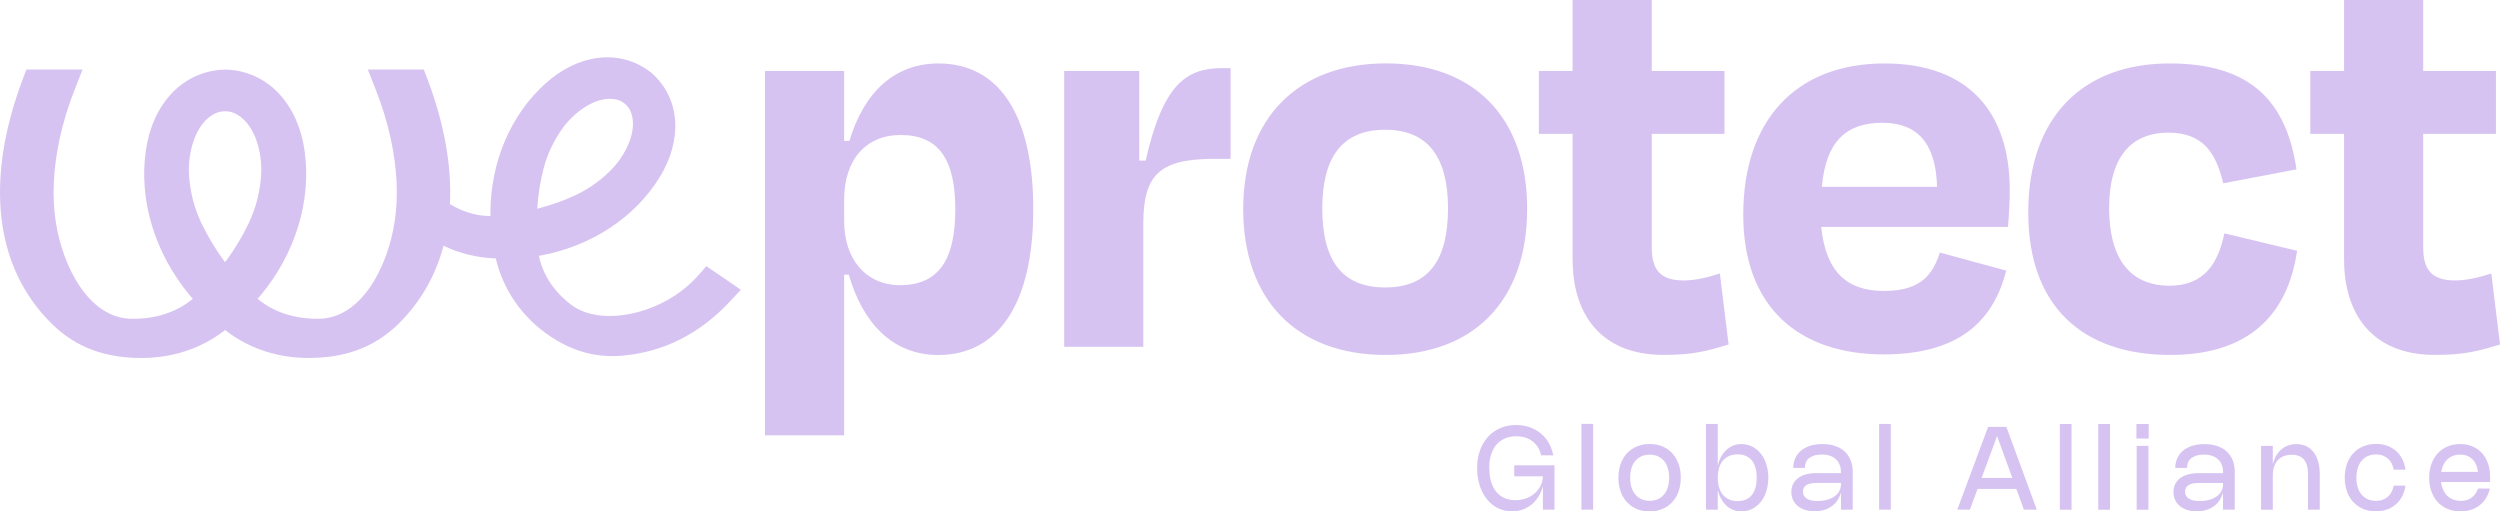 <?xml version="1.0" encoding="UTF-8"?> <svg xmlns="http://www.w3.org/2000/svg" viewBox="0 0 500 102.27"><g fill="#d7c3f1"><path d="m297.86 93.64c0 .66.05 1.28.16 1.86.1.58.26 1.1.46 1.58.2.47.46.89.75 1.26.3.37.64.68 1.02.93.39.25.81.44 1.28.57s.98.2 1.53.2 1.03-.06 1.51-.17c.48-.12.92-.28 1.33-.49s.78-.47 1.11-.76c.33-.3.61-.64.85-1 .23-.37.42-.77.54-1.2.13-.43.19-.88.19-1.35v-.12l.38.32h-6.12v-2.2h8.05v8.86h-2.32v-5.28h.13c-.16.84-.42 1.61-.8 2.3-.37.69-.84 1.28-1.38 1.78-.54.49-1.17.87-1.87 1.14s-1.46.41-2.27.41c-.68 0-1.32-.1-1.93-.3-.61-.19-1.17-.47-1.69-.83-.51-.36-.98-.8-1.39-1.32-.41-.51-.77-1.09-1.05-1.73-.29-.64-.51-1.34-.67-2.09s-.23-1.55-.23-2.38.08-1.66.25-2.42.42-1.46.73-2.1c.32-.64.71-1.21 1.17-1.72s.98-.94 1.56-1.29c.58-.36 1.21-.63 1.9-.82s1.42-.28 2.19-.28c.63 0 1.24.06 1.82.19s1.13.31 1.64.56c.51.24.99.54 1.42.89s.82.75 1.16 1.2.63.95.86 1.49c.24.54.41 1.12.53 1.74h-2.43c-.14-.61-.36-1.15-.66-1.63s-.66-.87-1.09-1.2c-.43-.32-.92-.57-1.47-.74-.54-.17-1.14-.25-1.78-.25-.56 0-1.08.07-1.57.2-.48.13-.92.32-1.33.57-.4.25-.75.55-1.06.92s-.57.79-.78 1.26-.37.99-.49 1.56c-.11.57-.16 1.19-.16 1.85zm20.77-8.86v17.15h-2.35v-17.15zm5.05 10.76c0-.67.07-1.31.2-1.9s.33-1.14.58-1.64.56-.94.93-1.34.78-.73 1.25-1.01c.46-.27.97-.48 1.52-.63s1.14-.22 1.77-.22 1.21.07 1.76.22c.55.14 1.06.35 1.52.63.46.27.88.61 1.24 1.01.37.39.68.84.93 1.34s.45 1.04.58 1.64c.14.59.2 1.23.2 1.9s-.07 1.31-.2 1.9-.33 1.14-.58 1.65c-.25.5-.57.94-.93 1.34-.37.39-.78.73-1.25 1.01-.46.27-.96.48-1.52.63-.55.15-1.13.22-1.76.22s-1.22-.07-1.77-.22c-.55-.14-1.05-.35-1.52-.63-.46-.28-.87-.61-1.24-1.01-.37-.39-.68-.84-.93-1.34s-.45-1.05-.58-1.65c-.14-.59-.2-1.23-.2-1.9zm2.35 0c0 .71.09 1.36.27 1.93s.44 1.05.78 1.45.75.7 1.23.92c.48.21 1.02.32 1.63.32s1.14-.11 1.62-.32.89-.52 1.23-.92.59-.89.77-1.45c.18-.57.27-1.21.27-1.93s-.09-1.36-.27-1.92c-.18-.57-.43-1.06-.77-1.45-.34-.4-.75-.7-1.23-.92-.48-.21-1.02-.32-1.62-.32s-1.14.11-1.63.32c-.48.21-.89.52-1.23.92s-.59.88-.78 1.45c-.18.57-.27 1.21-.27 1.92zm17.52-10.76v8.38h-.02c.16-.66.39-1.26.68-1.8.3-.54.65-.99 1.05-1.37.41-.38.87-.67 1.38-.87s1.06-.31 1.64-.31c.52 0 1.02.08 1.49.23s.91.37 1.3.65c.4.28.76.62 1.08 1.02.33.4.6.85.82 1.35s.4 1.04.51 1.63c.12.59.19 1.21.19 1.86s-.06 1.27-.19 1.86c-.12.59-.29 1.13-.51 1.63s-.5.95-.82 1.35-.68.74-1.08 1.02-.83.5-1.3.65-.97.23-1.49.23c-.58 0-1.13-.1-1.64-.31-.51-.2-.97-.5-1.38-.87-.41-.38-.76-.84-1.05-1.37-.29-.54-.52-1.14-.68-1.81h.02v4.01h-2.35v-17.15h2.35zm0 10.76c0 .49.04.94.12 1.36s.2.8.35 1.15.35.66.57.93c.23.27.49.49.78.68.29.18.62.32.97.42.36.1.74.14 1.15.14.63 0 1.18-.1 1.66-.3s.88-.5 1.2-.9c.33-.4.58-.89.74-1.47.17-.58.25-1.25.25-2.01s-.08-1.43-.25-2c-.17-.58-.41-1.07-.73-1.47-.33-.39-.73-.69-1.21-.89s-1.03-.31-1.66-.31c-.41 0-.79.05-1.15.14-.35.1-.67.24-.97.42-.29.18-.55.41-.78.68s-.42.57-.57.92c-.15.34-.27.73-.35 1.15s-.12.87-.12 1.36zm15.1-1.93c0-.73.14-1.4.41-1.99s.66-1.09 1.16-1.51c.51-.42 1.12-.74 1.84-.96s1.52-.34 2.42-.34c.95 0 1.8.13 2.54.38.75.25 1.38.61 1.9 1.09s.92 1.06 1.2 1.74.42 1.46.42 2.33v7.58h-2.35v-3.5h.02c-.1.4-.24.77-.41 1.11s-.38.66-.62.94c-.24.29-.51.54-.82.76-.3.22-.63.41-.99.56s-.74.26-1.15.34-.84.12-1.29.12c-.7 0-1.33-.09-1.91-.28-.57-.18-1.06-.44-1.47-.78s-.72-.75-.95-1.22c-.22-.47-.33-1-.33-1.58s.11-1.11.34-1.58.56-.86.99-1.19.96-.58 1.57-.75 1.31-.26 2.08-.26h5.02v1.97h-5.04c-.43 0-.81.04-1.14.11s-.6.18-.83.33c-.22.15-.39.33-.5.54-.11.22-.17.47-.17.75 0 .3.06.57.19.81s.32.43.57.59.56.28.93.36.8.12 1.27.12c.45 0 .88-.04 1.28-.11.41-.07.78-.18 1.12-.31.34-.14.65-.3.93-.49.27-.19.51-.41.7-.65s.34-.51.44-.79c.1-.29.16-.59.16-.9v-2.62c0-.53-.09-1-.27-1.42-.17-.42-.42-.78-.75-1.08-.32-.3-.72-.53-1.18-.68-.46-.16-.99-.24-1.57-.24s-1.1.06-1.54.19c-.43.13-.78.31-1.07.54-.28.23-.49.51-.63.85-.13.33-.2.69-.2 1.09h-2.35zm19.51-8.82v17.15h-2.34v-17.15zm15.82 17.15h-2.53l6.17-16.57h3.65l6.09 16.57h-2.58l-5.76-15.8h.79l-5.84 15.8zm.44-4.15v-2.2h10.17v2.2zm19.89-12.99v17.15h-2.34v-17.15zm7.69 0v17.15h-2.35v-17.15zm7.68 4.37v12.77h-2.35v-12.77zm.06-4.37v2.9h-2.46v-2.9zm5.31 8.82c0-.73.14-1.4.41-1.99s.66-1.09 1.16-1.51c.51-.42 1.12-.74 1.84-.96s1.52-.34 2.42-.34c.95 0 1.79.13 2.54.38s1.39.61 1.91 1.09.92 1.06 1.2 1.74.42 1.46.42 2.33v7.58h-2.35v-3.5h.02c-.1.4-.24.77-.41 1.11s-.38.66-.62.94c-.24.29-.51.54-.82.76-.3.22-.63.41-.99.56s-.74.26-1.15.34-.84.12-1.29.12c-.7 0-1.33-.09-1.91-.28-.57-.18-1.06-.44-1.47-.78-.4-.34-.72-.75-.94-1.22s-.33-1-.33-1.58.11-1.11.34-1.58.56-.86.99-1.19.96-.58 1.57-.75 1.31-.26 2.08-.26h5.02v1.97h-5.04c-.43 0-.81.04-1.14.11s-.6.18-.83.33c-.22.15-.39.33-.5.54-.11.22-.17.47-.17.75 0 .3.06.57.19.81s.32.43.57.59.56.28.93.36.8.12 1.27.12c.45 0 .88-.04 1.28-.11s.78-.18 1.12-.31c.34-.14.65-.3.93-.49.27-.19.51-.41.7-.65s.34-.51.44-.79c.1-.29.16-.59.16-.9v-2.62c0-.53-.09-1-.27-1.42-.17-.42-.42-.78-.75-1.08-.32-.3-.72-.53-1.18-.68-.46-.16-.98-.24-1.56-.24s-1.1.06-1.54.19c-.43.13-.78.31-1.07.54-.28.23-.49.51-.63.85-.14.33-.2.69-.2 1.09h-2.35zm19.51 1.41v6.91h-2.35v-12.77h2.35v3.75h-.02c.15-.63.37-1.2.65-1.71.29-.51.64-.94 1.04-1.29.41-.36.87-.63 1.39-.82s1.08-.28 1.67-.28c.73 0 1.38.14 1.96.41.57.27 1.06.67 1.46 1.19.4.51.7 1.14.92 1.88.21.74.32 1.57.32 2.5v7.14h-2.35v-7.14c0-.64-.07-1.2-.2-1.68-.14-.48-.34-.88-.61-1.2s-.62-.57-1.02-.73c-.41-.16-.89-.24-1.44-.24-.39 0-.76.04-1.1.13-.34.08-.64.2-.93.36-.28.16-.52.36-.74.59s-.4.5-.54.81c-.15.3-.26.64-.34 1.01s-.12.77-.12 1.2zm16.72.52c0 .71.09 1.36.27 1.93s.44 1.05.78 1.45.75.7 1.23.92c.48.21 1.02.32 1.63.32.53 0 1-.08 1.4-.24.41-.16.76-.37 1.05-.65s.53-.6.71-.97.31-.77.39-1.19h2.35c-.1.73-.3 1.4-.6 2.03s-.71 1.17-1.21 1.63-1.09.83-1.78 1.09c-.68.27-1.45.4-2.31.4-.63 0-1.21-.07-1.77-.22-.55-.14-1.05-.35-1.52-.63-.46-.28-.87-.61-1.24-1.01-.37-.39-.68-.84-.93-1.34-.26-.5-.45-1.05-.59-1.65-.13-.59-.2-1.23-.2-1.9s.07-1.31.2-1.9c.14-.59.33-1.14.59-1.64.25-.5.56-.94.93-1.34s.78-.73 1.25-1.01c.46-.27.97-.48 1.52-.63s1.14-.22 1.77-.22c.86 0 1.63.13 2.32.4s1.28.63 1.78 1.09.9 1.01 1.2 1.64c.31.63.51 1.3.6 2.03h-2.35c-.08-.42-.21-.82-.39-1.19s-.42-.69-.71-.97c-.29-.27-.64-.49-1.05-.65s-.87-.24-1.4-.24c-.6 0-1.14.11-1.63.32-.48.21-.89.52-1.23.92s-.6.88-.78 1.45-.27 1.21-.27 1.92zm16.89.05c0 .7.09 1.34.28 1.9s.45 1.04.79 1.44c.35.39.77.7 1.26.91s1.05.32 1.66.32c.42 0 .81-.05 1.16-.16.36-.1.67-.26.96-.46.29-.21.54-.47.77-.77.22-.31.41-.67.57-1.07h2.35c-.17.71-.42 1.36-.78 1.92-.35.57-.78 1.05-1.29 1.44-.5.39-1.08.7-1.72.9-.64.21-1.33.31-2.08.31-.94 0-1.8-.16-2.57-.49-.77-.32-1.43-.78-1.98-1.37s-.97-1.3-1.27-2.13-.45-1.75-.45-2.76.15-1.92.45-2.74c.3-.83.72-1.53 1.26-2.12s1.2-1.05 1.96-1.37 1.61-.49 2.54-.49 1.74.16 2.48.48c.74.31 1.37.76 1.89 1.34s.92 1.28 1.2 2.1.42 1.74.42 2.76c0 .15 0 .29-.01.44 0 .14-.01.3-.03.47h-10.31v-2.03h9.2l-1.24 2.01c.01-.13.02-.27.02-.41s.01-.28.01-.42c0-.74-.08-1.4-.24-1.97-.16-.58-.39-1.06-.7-1.45s-.69-.69-1.14-.9c-.45-.2-.96-.31-1.55-.31s-1.14.11-1.62.32-.88.52-1.22.92c-.33.4-.59.88-.77 1.45s-.27 1.2-.27 1.91v.06z"></path><path d="m180 57.03c7.68 0 11.06-5 11.06-15.13s-3.38-14.9-10.94-14.9c-6.98 0-11.29 5-11.29 12.92v4.31c0 7.68 4.42 12.8 11.17 12.8zm26.65-15.13c0 18.97-7.1 29.1-18.97 29.1-9.19 0-15.13-6.4-17.92-16.06h-.93v32.12h-15.83v-72.86h15.83v13.97h1.05c2.91-9.66 8.96-15.48 17.81-15.48 12.1 0 18.97 10.24 18.97 29.21z"></path><path d="m228.67 69.36h-15.83v-55.16h15.01v17.92h1.28c3.49-15.36 8.15-18.5 15.36-18.5h1.63v18.15h-3.26c-11.05 0-14.2 3.26-14.2 13.03v24.56z"></path><path d="m277.15 70.99c-17.92 0-28.51-11.06-28.51-29.21s10.94-29.1 28.51-29.1 28.28 10.71 28.28 29.1-10.71 29.21-28.28 29.21zm-.12-45.04c-8.73 0-12.57 5.7-12.57 15.71s3.61 15.83 12.57 15.83 12.57-5.82 12.57-15.83-3.84-15.71-12.57-15.71z"></path><path d="m314.52 52.02v-25.25h-6.75v-12.57h6.75v-14.2h15.83v14.2h14.55v12.57h-14.55v22.69c0 4.42 1.63 6.63 6.4 6.63 2.45 0 5.12-.7 7.22-1.4l1.75 14.2c-4.19 1.28-6.98 2.09-13.03 2.09-12.8 0-18.16-8.5-18.16-18.97z"></path><path d="m376.47 24.56c-7.22 0-11.29 3.72-12.1 12.8h23.04c-.23-8.61-3.84-12.8-10.94-12.8zm.23 46.32c-16.64 0-28.05-9.19-28.05-27.93s10.36-30.26 28.28-30.26c16.99 0 25.02 10.01 25.02 25.25 0 2.33-.12 4.54-.35 7.45h-37.36c.93 8.85 5 12.8 12.57 12.8s9.78-3.49 11.17-7.68l13.27 3.61c-2.45 9.54-8.85 16.76-24.56 16.76z"></path><path d="m444.64 36.66c-1.4-5.94-3.96-10.13-10.94-10.13-7.33 0-11.87 4.66-11.87 15.13 0 9.78 3.96 15.48 12.1 15.48 7.1 0 9.78-4.77 10.94-10.47l14.55 3.49c-1.86 12.8-9.66 20.83-25.37 20.83-17.46 0-28.4-9.66-28.4-28.51s10.71-29.79 28.28-29.79c16.41 0 23.39 7.8 25.37 21.18z"></path><path d="m468.81 52.02v-25.25h-6.75v-12.57h6.75v-14.2h15.83v14.2h14.55v12.57h-14.55v22.69c0 4.42 1.63 6.63 6.4 6.63 2.44 0 5.12-.7 7.22-1.4l1.75 14.2c-4.19 1.28-6.98 2.09-13.03 2.09-12.8 0-18.16-8.5-18.16-18.97z"></path><path d="m141.25 53.26-1.63 1.85c-6.75 7.67-19.39 10.52-25.5 5.76-4.44-3.46-5.89-7.35-6.34-9.72.32-.04.54-.08.59-.09 10.08-1.94 18.67-7.64 23.58-15.64 2.23-3.64 3.3-7.48 3.09-11.13-.22-3.8-1.9-7.25-4.74-9.71l-.18-.14c-2.99-2.35-6.77-3.36-10.6-2.85-3.66.48-7.27 2.25-10.43 5.11-6.99 6.29-11 15.75-11.01 25.93 0 .04 0 .28.02.58h-.01c-1.91 0-4.87-.42-8.11-2.38.39-7.6-1.1-16.08-4.53-25.13l-.68-1.79h-11.2l1.48 3.76c1.37 3.46 2.41 6.86 3.11 10.13 1.27 5.92 1.53 11.43.79 16.39-1.39 9.28-6.68 19.35-15.01 19.56-6.41.12-10.43-2.29-12.43-4 .31-.34.56-.61.59-.65 7.04-8.47 10.24-19.07 8.8-29.07-.66-4.52-2.42-8.43-5.11-11.31-2.82-3.01-6.61-4.72-10.69-4.8h-.12c-4.08.09-7.87 1.79-10.69 4.8-2.69 2.88-4.46 6.79-5.11 11.31-1.46 9.99 1.76 20.58 8.8 29.07.03.04.28.31.59.65-2.01 1.71-6.04 4.14-12.43 4-8.33-.21-13.62-10.28-15.01-19.56-.74-4.95-.48-10.47.79-16.39.7-3.26 1.74-6.67 3.11-10.13l1.48-3.76h-11.23l-.68 1.79c-7.72 20.4-5.68 37.82 5.77 49.07 4 3.93 8.81 6.12 14.71 6.68 1.07.1 2.12.15 3.16.15 6.24 0 12.02-1.87 16.78-5.59 5.54 4.33 12.43 6.16 19.97 5.43 5.9-.56 10.71-2.75 14.71-6.68 4.42-4.34 7.42-9.62 9.01-15.62 3.12 1.56 6.87 2.42 10.45 2.55 1.44 6.19 5.2 11.77 10.91 15.59 3.94 2.64 8.03 3.94 12.43 3.94.69 0 1.39-.03 2.1-.1 8.18-.74 15.38-4.39 21.39-10.83l2.18-2.34-6.91-4.73v.02zm-95.96-1.19s-.14.19-.28.35c-.13-.17-.22-.29-.26-.32-1.81-2.5-3.33-5.06-4.52-7.58-1.42-3.04-2.24-6.27-2.43-9.62-.24-4.29 1.16-9.87 4.81-11.99l.14-.08c.72-.4 1.44-.58 2.26-.58h.02c.81 0 1.52.19 2.23.57l.16.09c3.66 2.12 5.06 7.7 4.81 11.99-.19 3.34-1.01 6.58-2.43 9.62-1.19 2.53-2.71 5.08-4.5 7.55zm62.17-10.35v-.12c.19-2.81.61-5.49 1.27-7.94.78-2.96 2.1-5.71 3.92-8.18 2.32-3.14 6.53-6.25 10.28-5.64l.16.03c.71.13 1.31.41 1.87.87.53.43.92.96 1.19 1.63l.06.14c1.31 3.55-.97 8.23-3.63 11.09-2.09 2.24-4.57 4.04-7.34 5.37-2.32 1.1-4.9 2.03-7.61 2.73-.03 0-.08.02-.14.03z"></path></g></svg> 